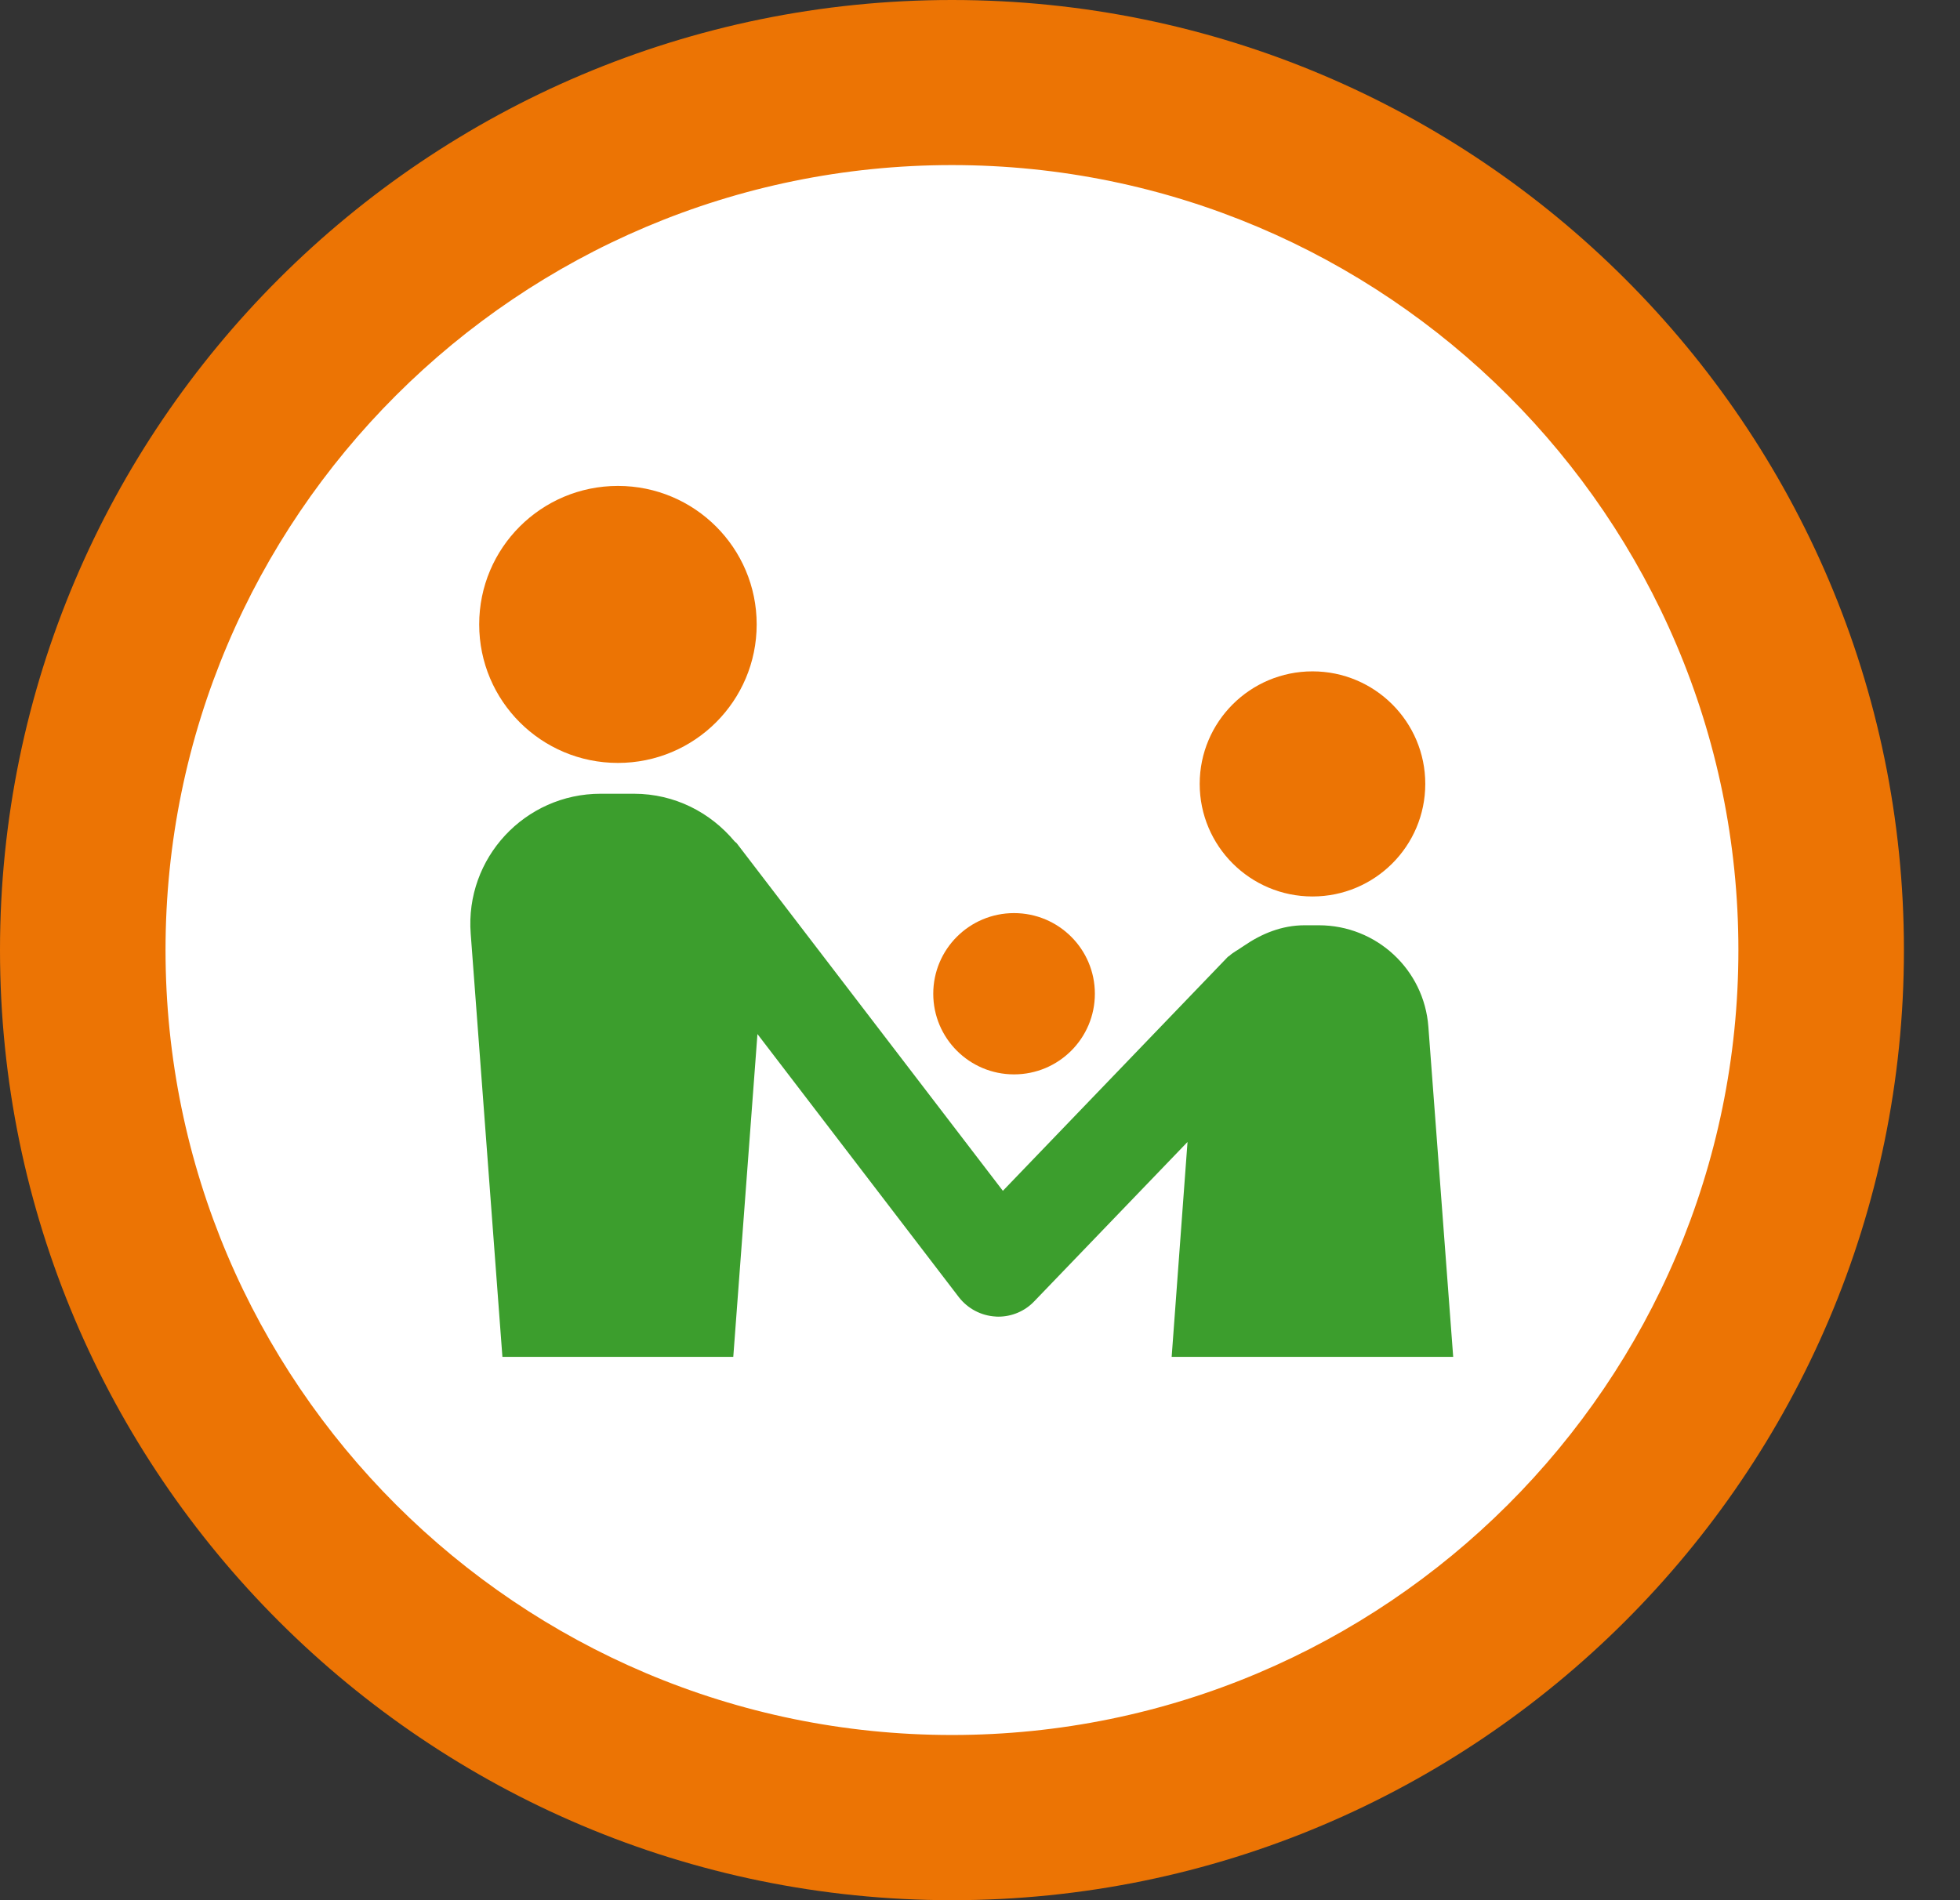 <?xml version="1.0" encoding="UTF-8"?> <svg xmlns="http://www.w3.org/2000/svg" width="33" height="32" viewBox="0 0 33 32" fill="none"><rect x="0" y="0" width="33" height="32" fill="#333333" stroke="none"/><path d="M16.028 30.609C24.11 30.609 30.662 24.068 30.662 15.999C30.662 7.93 24.11 1.389 16.028 1.389C7.945 1.389 1.393 7.93 1.393 15.999C1.393 24.068 7.945 30.609 16.028 30.609Z" fill="white"></path><path d="M16.028 32C7.19 32 0 24.822 0 15.999C0 7.176 7.19 0 16.028 0C24.865 0 32.056 7.176 32.056 15.999C32.056 24.822 24.865 32 16.028 32ZM16.028 2.78C8.726 2.78 2.787 8.711 2.787 15.999C2.787 23.286 8.726 29.218 16.028 29.218C23.33 29.218 29.269 23.286 29.269 15.999C29.269 8.711 23.328 2.78 16.028 2.78Z" fill="#EC7404"></path><path d="M24.467 22.85L24.049 17.29C23.977 16.326 23.174 15.582 22.205 15.582H21.965C21.582 15.582 21.241 15.724 20.945 15.927C20.937 15.931 20.928 15.94 20.919 15.944C20.845 15.997 20.764 16.036 20.698 16.097C20.689 16.106 20.676 16.108 20.668 16.119L16.885 20.054L12.405 14.202C12.394 14.188 12.379 14.182 12.368 14.169C11.963 13.684 11.362 13.367 10.673 13.367H10.113C8.837 13.367 7.829 14.451 7.925 15.722L8.459 22.85H12.346L12.753 17.414L16.144 21.845C16.293 22.037 16.518 22.157 16.763 22.171C16.778 22.173 16.793 22.173 16.809 22.173C17.036 22.173 17.255 22.081 17.413 21.915L19.994 19.231L19.727 22.85H24.467Z" fill="#3C9E2D"></path><path d="M22.098 15.097C23.147 15.097 23.997 14.248 23.997 13.201C23.997 12.155 23.147 11.306 22.098 11.306C21.049 11.306 20.199 12.155 20.199 13.201C20.199 14.248 21.049 15.097 22.098 15.097Z" fill="#EC7404"></path><path d="M10.404 12.848C11.694 12.848 12.74 11.804 12.74 10.515C12.74 9.227 11.694 8.183 10.404 8.183C9.113 8.183 8.068 9.227 8.068 10.515C8.068 11.804 9.113 12.848 10.404 12.848Z" fill="#EC7404"></path><path d="M17.073 18.093C17.825 18.093 18.434 17.485 18.434 16.735C18.434 15.985 17.825 15.377 17.073 15.377C16.322 15.377 15.713 15.985 15.713 16.735C15.713 17.485 16.322 18.093 17.073 18.093Z" fill="#EC7404"></path></svg> 